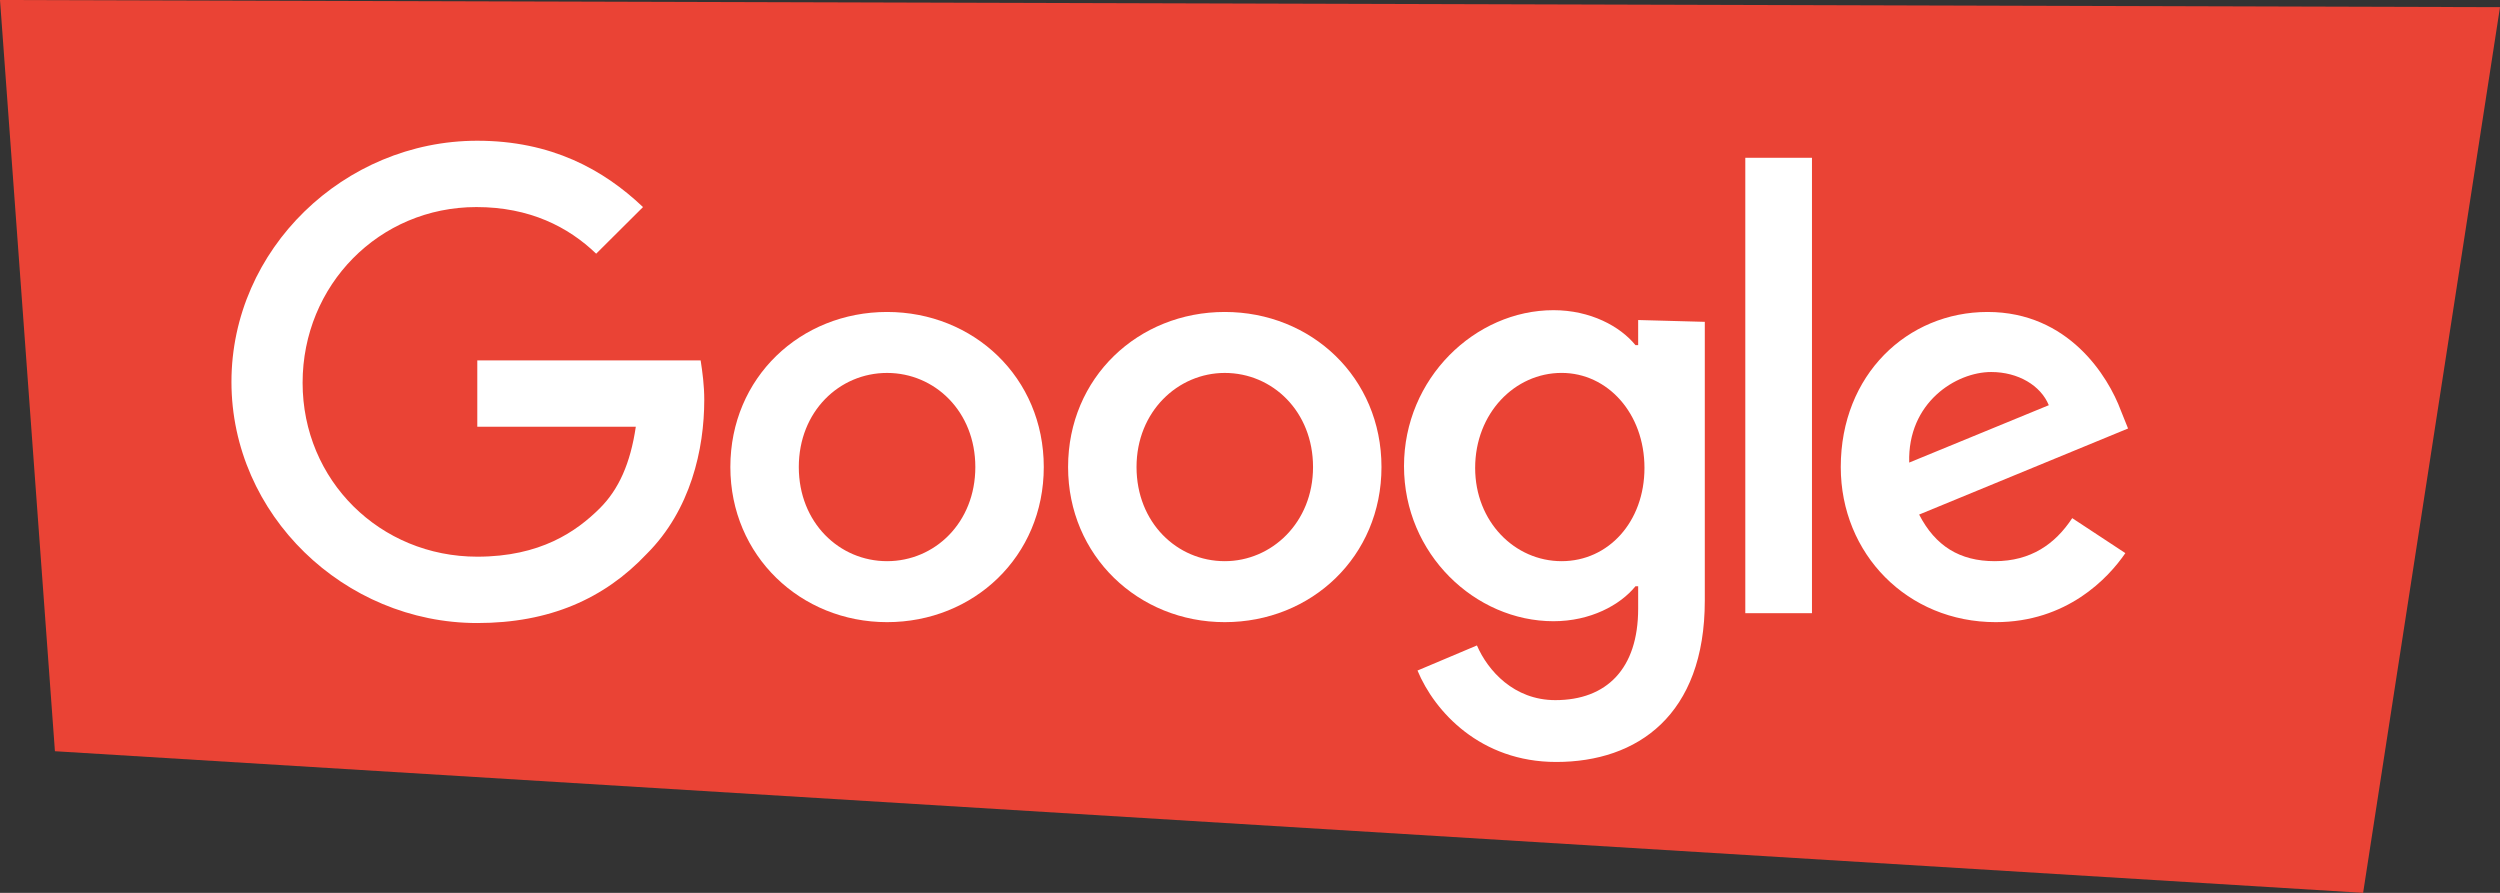 <svg width="98" height="35" viewBox="0 0 98 35" fill="none" xmlns="http://www.w3.org/2000/svg">
<rect x="0" y="0" width="98" height="35" fill="#333333" stroke="none"/>
<path d="M0 0L98 0.281L92.634 35L2.153 29.448L0 0Z" fill="#EA4335"/>
<path d="M40.916 18.308C40.916 21.822 38.162 24.388 34.773 24.388C31.384 24.388 28.63 21.787 28.63 18.308C28.63 14.794 31.384 12.229 34.773 12.229C38.162 12.229 40.916 14.794 40.916 18.308ZM38.233 18.308C38.233 16.13 36.644 14.619 34.773 14.619C32.902 14.619 31.313 16.13 31.313 18.308C31.313 20.487 32.902 21.998 34.773 21.998C36.644 21.998 38.233 20.487 38.233 18.308Z" fill="white"/>
<path d="M54.154 18.308C54.154 21.822 51.401 24.388 48.011 24.388C44.623 24.388 41.869 21.787 41.869 18.308C41.869 14.794 44.623 12.229 48.011 12.229C51.401 12.229 54.154 14.794 54.154 18.308ZM51.471 18.308C51.471 16.13 49.883 14.619 48.011 14.619C46.176 14.619 44.552 16.13 44.552 18.308C44.552 20.487 46.141 21.998 48.011 21.998C49.847 21.998 51.471 20.487 51.471 18.308Z" fill="white"/>
<path d="M66.828 12.616V23.544C66.828 28.042 64.18 29.869 61.003 29.869C58.038 29.869 56.237 27.902 55.566 26.285L57.896 25.301C58.32 26.285 59.344 27.445 60.968 27.445C62.98 27.445 64.216 26.215 64.216 23.86V22.982H64.11C63.51 23.72 62.344 24.352 60.897 24.352C57.826 24.352 55.037 21.717 55.037 18.273C55.037 14.829 57.826 12.159 60.897 12.159C62.344 12.159 63.51 12.791 64.11 13.529H64.216V12.545L66.828 12.616ZM64.463 18.343C64.463 16.2 63.015 14.618 61.215 14.618C59.379 14.618 57.826 16.2 57.826 18.343C57.826 20.452 59.379 21.998 61.215 21.998C63.051 21.998 64.463 20.452 64.463 18.343Z" fill="white"/>
<path d="M71.029 6.185V24.037H68.416V6.185H71.029Z" fill="white"/>
<path d="M81.231 20.311L83.314 21.682C82.643 22.666 81.019 24.388 78.231 24.388C74.771 24.388 72.158 21.717 72.158 18.308C72.158 14.689 74.771 12.229 77.913 12.229C81.09 12.229 82.643 14.759 83.138 16.095L83.42 16.797L75.23 20.171C75.865 21.401 76.818 21.998 78.195 21.998C79.607 21.998 80.561 21.33 81.231 20.311ZM74.841 18.133L80.313 15.884C79.996 15.111 79.113 14.583 78.054 14.583C76.677 14.583 74.771 15.778 74.841 18.133Z" fill="white"/>
<path d="M18.71 16.727V14.127H27.465C27.536 14.583 27.607 15.111 27.607 15.673C27.607 17.605 27.077 19.995 25.347 21.717C23.688 23.474 21.535 24.423 18.71 24.423C13.486 24.423 9.073 20.171 9.073 14.97C9.073 9.769 13.486 5.517 18.71 5.517C21.605 5.517 23.653 6.642 25.206 8.117L23.37 9.945C22.276 8.891 20.758 8.117 18.675 8.117C14.862 8.117 11.862 11.175 11.862 15.005C11.862 18.835 14.898 21.822 18.71 21.822C21.181 21.822 22.594 20.838 23.512 19.925C24.253 19.187 24.712 18.168 24.924 16.727H18.71Z" fill="white"/>
</svg>
